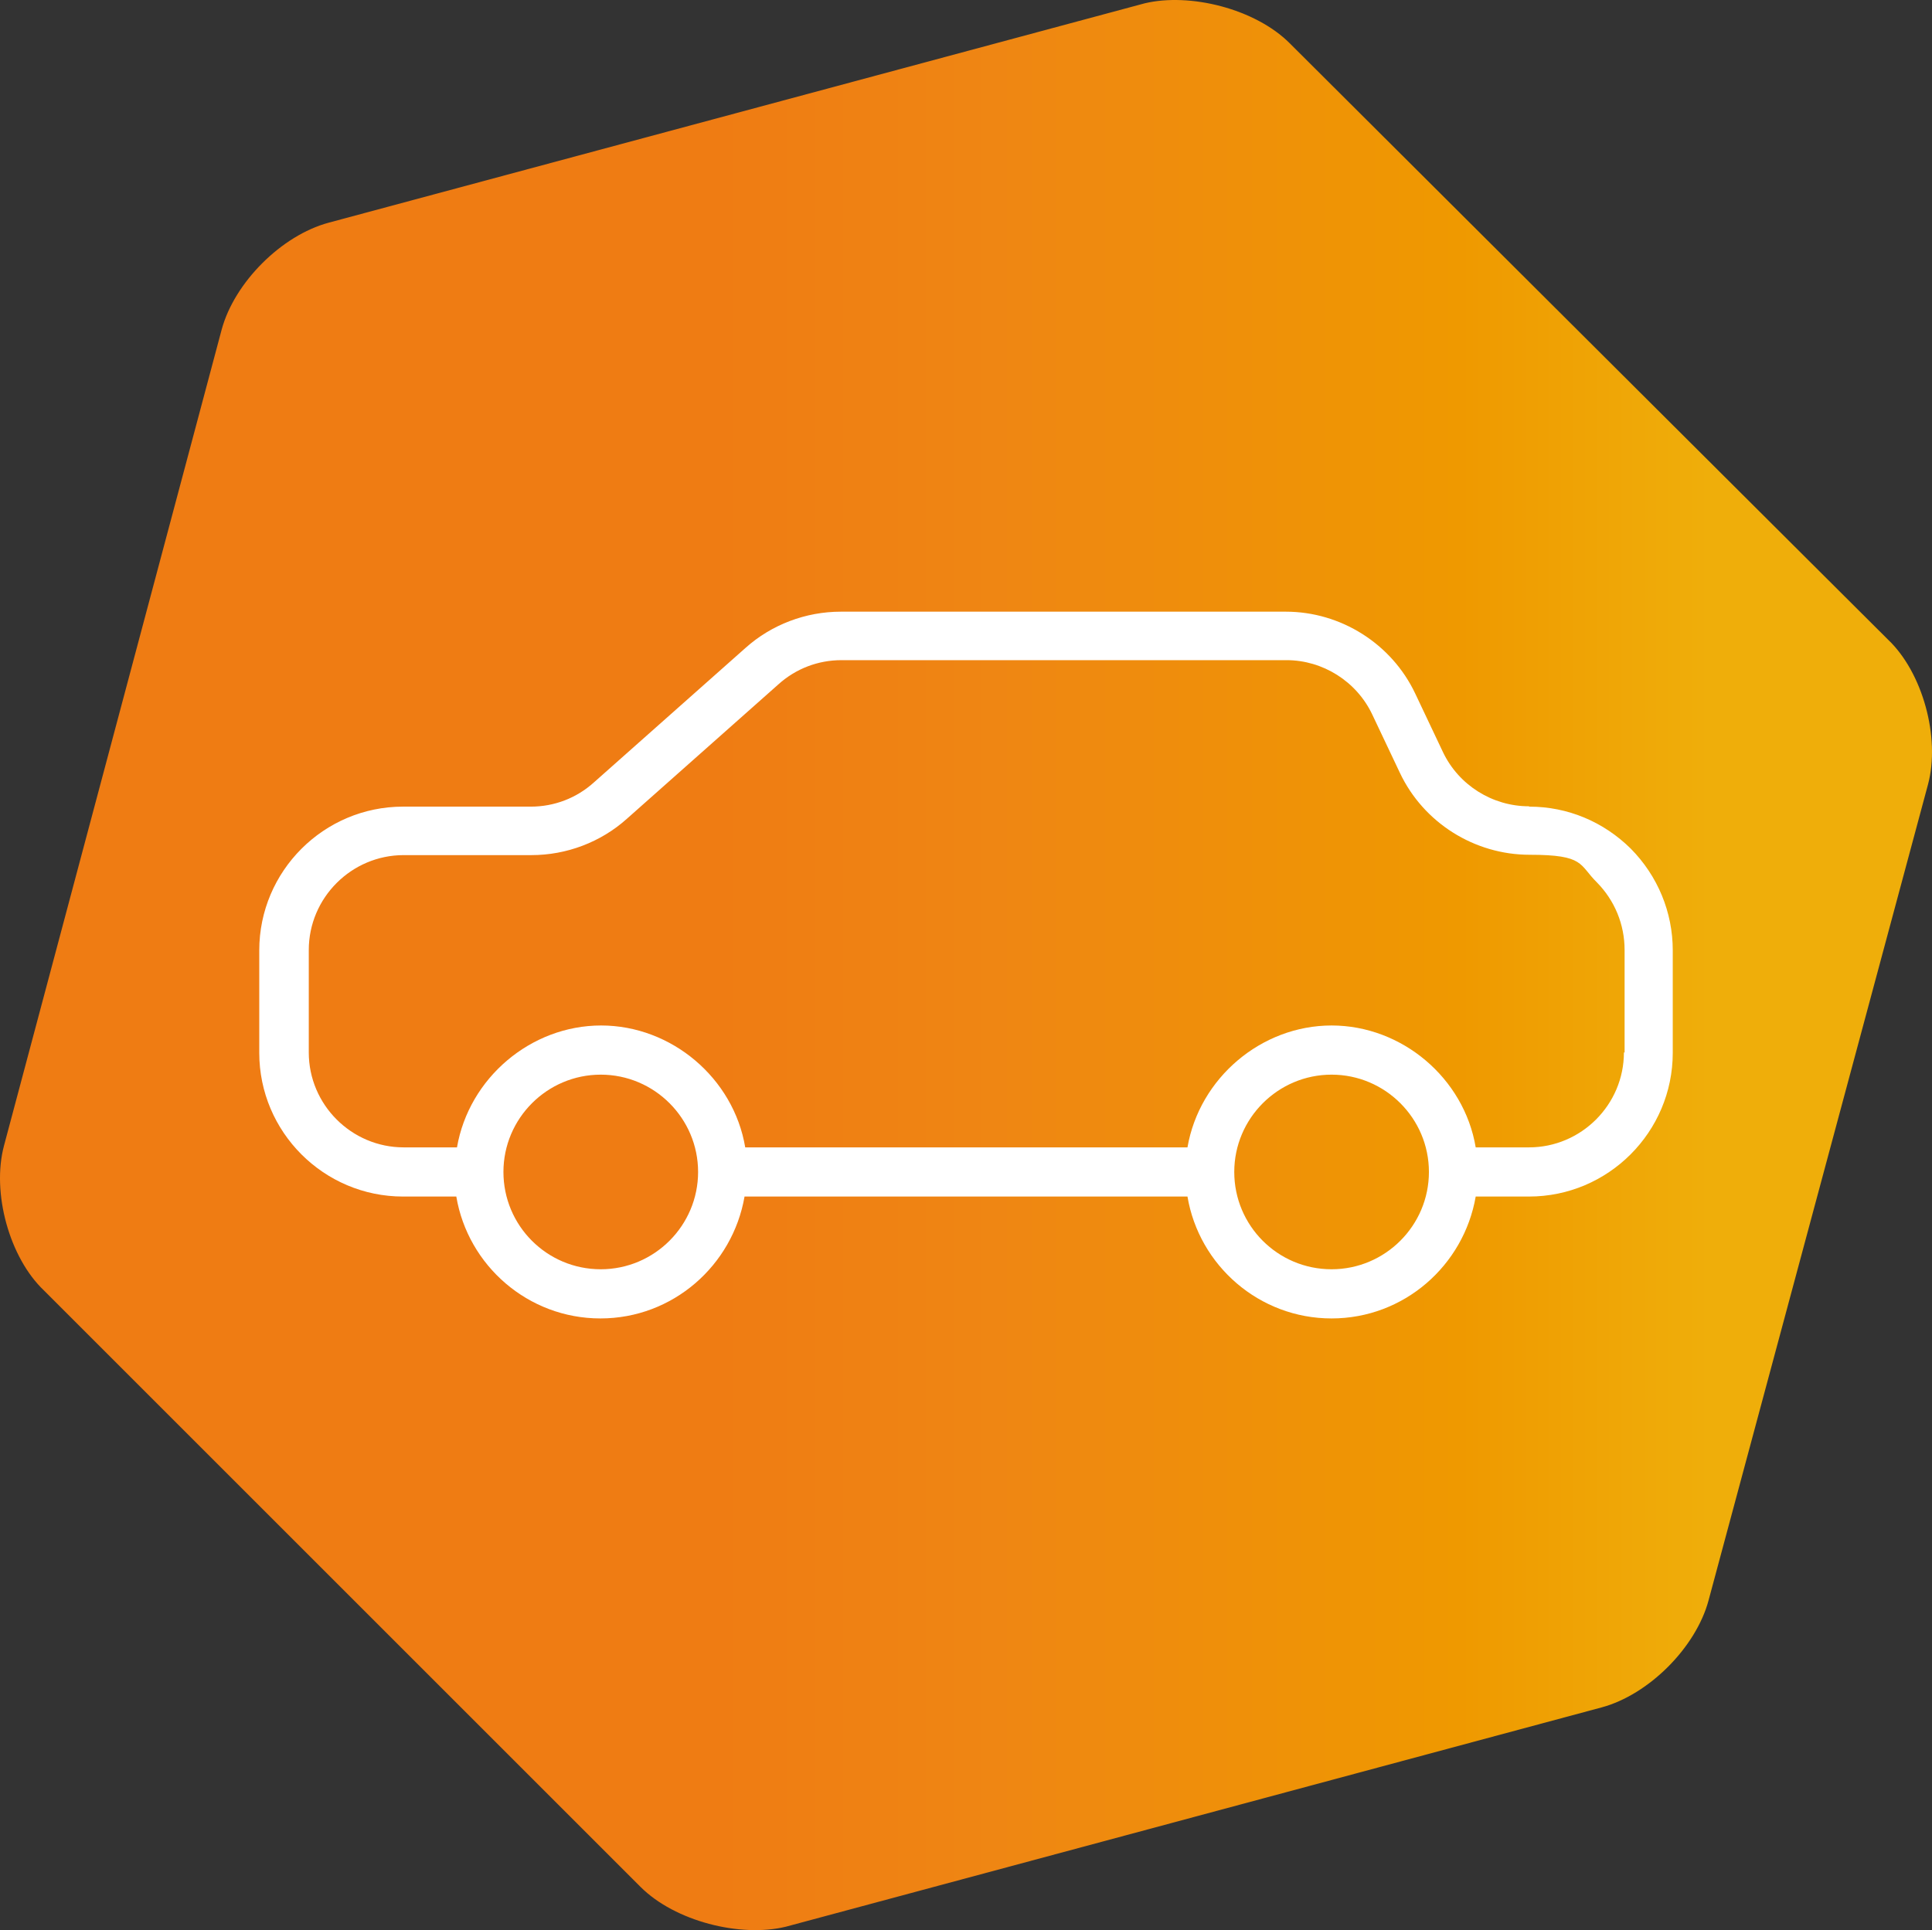 <?xml version="1.0" encoding="UTF-8" standalone="no"?>
<svg
   id="Livello_1"
   version="1.1"
   viewBox="0 0 321.231 320.993"
   sodipodi:docname="ICONE PER MENU_scheduler.svg"
   inkscape:version="1.3 (0e150ed6c4, 2023-07-21)"
   width="321.231"
   height="320.993"
   xml:space="preserve"
   xmlns:inkscape="http://www.inkscape.org/namespaces/inkscape"
   xmlns:sodipodi="http://sodipodi.sourceforge.net/DTD/sodipodi-0.dtd"
   xmlns:xlink="http://www.w3.org/1999/xlink"
   xmlns="http://www.w3.org/2000/svg"
   xmlns:svg="http://www.w3.org/2000/svg"><rect x="0" y="0" width="321.231" height="320.993" fill="#333333" stroke="none"/><sodipodi:namedview
     id="namedview12"
     pagecolor="#ffffff"
     bordercolor="#000000"
     borderopacity="0.25"
     inkscape:showpageshadow="2"
     inkscape:pageopacity="0.0"
     inkscape:pagecheckerboard="0"
     inkscape:deskcolor="#d1d1d1"
     inkscape:zoom="0.50585938"
     inkscape:cx="2497.7297"
     inkscape:cy="182.85714"
     inkscape:window-width="1920"
     inkscape:window-height="991"
     inkscape:window-x="-9"
     inkscape:window-y="-9"
     inkscape:window-maximized="1"
     inkscape:current-layer="Livello_1"
     showgrid="true"><inkscape:grid
       id="grid32"
       units="px"
       originx="-2139.98"
       originy="-338.89"
       spacingx="1"
       spacingy="1"
       empcolor="#0099e5"
       empopacity="0.302"
       color="#0099e5"
       opacity="0.149"
       empspacing="5"
       dotted="false"
       gridanglex="30"
       gridanglez="30"
       visible="true" /></sodipodi:namedview><!-- Generator: Adobe Illustrator 29.1.0, SVG Export Plug-In . SVG Version: 2.1.0 Build 142)  --><defs
     id="defs8"><linearGradient
       id="linearGradient15"
       inkscape:collect="always"><stop
         style="stop-color:#ef7c13;stop-opacity:1;"
         offset="0.371"
         id="stop15" /><stop
         style="stop-color:#ef8613;stop-opacity:1;"
         offset="0.514"
         id="stop17" /><stop
         style="stop-color:#ef9900;stop-opacity:1;"
         offset="0.755"
         id="stop18" /><stop
         style="stop-color:#efae0a;stop-opacity:1;"
         offset="0.884"
         id="stop16" /></linearGradient><style
       id="style1">&#10;      .st0 {&#10;        fill: none;&#10;      }&#10;&#10;      .st1 {&#10;        fill: url(#Sfumatura_senza_nome_21);&#10;      }&#10;&#10;      .st2 {&#10;        clip-path: url(#clippath-1);&#10;      }&#10;&#10;      .st3 {&#10;        fill: #fff;&#10;      }&#10;&#10;      .st4 {&#10;        fill: #f2f2f2;&#10;      }&#10;&#10;      .st5 {&#10;        fill: url(#Nuovo_campione_sfumatura_5);&#10;      }&#10;&#10;      .st6 {&#10;        fill: url(#Sfumatura_senza_nome_2);&#10;      }&#10;&#10;      .st7 {&#10;        clip-path: url(#clippath);&#10;      }&#10;    </style><style
       id="style1-4">&#10;      .st0 {&#10;        fill: url(#Nuovo_campione_sfumatura_2);&#10;      }&#10;    </style><style
       id="style1-9">&#10;      .st0 {&#10;        fill: url(#Sfumatura_senza_nome_80);&#10;      }&#10;&#10;      .st1 {&#10;        fill: url(#Sfumatura_senza_nome_801);&#10;      }&#10;    </style><style
       id="style1-3">&#10;      .st0 {&#10;        fill: url(#Sfumatura_senza_nome);&#10;      }&#10;    </style><style
       id="style1-99">&#10;      .st0 {&#10;        fill: #1d1d1b;&#10;      }&#10;&#10;      .st1 {&#10;        fill: url(#Sfumatura_senza_nome);&#10;      }&#10;    </style><linearGradient
       inkscape:collect="always"
       xlink:href="#linearGradient15"
       id="linearGradient54"
       gradientUnits="userSpaceOnUse"
       gradientTransform="matrix(3.78,0,0,3.78,-2127.227,-1038.694)"
       x1="562.829"
       y1="317.286"
       x2="647.821"
       y2="317.286" /><style
       id="style1-1">&#10;      .st0 {&#10;        fill: #231f20;&#10;      }&#10;&#10;      .st1 {&#10;        fill: url(#Sfumatura_senza_nome);&#10;      }&#10;    </style><style
       id="style1-0">&#10;      .st0 {&#10;        fill: url(#Sfumatura_senza_nome);&#10;      }&#10;    </style><style
       id="style1-6">&#10;      .st0 {&#10;        fill: #1d1d1d;&#10;      }&#10;&#10;      .st1 {&#10;        fill: url(#Sfumatura_senza_nome);&#10;      }&#10;    </style><style
       id="style1-15">&#10;      .st0 {&#10;        fill: url(#Sfumatura_senza_nome);&#10;      }&#10;    </style><style
       id="style1-7">&#10;      .st0 {&#10;        fill: url(#Sfumatura_senza_nome);&#10;      }&#10;    </style><style
       id="style1-35">&#10;      .st0 {&#10;        fill: url(#Sfumatura_senza_nome);&#10;      }&#10;    </style><style
       id="style1-5">&#10;      .st0 {&#10;        stroke-miterlimit: 10;&#10;      }&#10;&#10;      .st0, .st1 {&#10;        fill: none;&#10;        stroke: #222;&#10;        stroke-width: 17.8px;&#10;      }&#10;&#10;      .st2 {&#10;        fill: url(#Nuovo_campione_sfumatura_2);&#10;      }&#10;&#10;      .st1 {&#10;        stroke-linecap: round;&#10;        stroke-linejoin: round;&#10;      }&#10;    </style><style
       id="style1-37">&#10;      .st0 {&#10;        fill: url(#Nuovo_campione_sfumatura_2);&#10;      }&#10;    </style><style
       id="style1-2">&#10;      .st0 {&#10;        fill: url(#Nuovo_campione_sfumatura_2);&#10;      }&#10;    </style><style
       id="style1-96">&#10;      .st0 {&#10;        fill: url(#Nuovo_campione_sfumatura_2);&#10;      }&#10;    </style><style
       id="style1-63">&#10;      .st0 {&#10;        fill: url(#Nuovo_campione_sfumatura_2);&#10;      }&#10;    </style><style
       id="style1-54">&#10;      .st0 {&#10;        fill: none;&#10;        stroke: #000;&#10;        stroke-linecap: round;&#10;        stroke-linejoin: round;&#10;        stroke-width: 11.5px;&#10;      }&#10;&#10;      .st1 {&#10;        fill: url(#Nuovo_campione_sfumatura_2);&#10;      }&#10;    </style><style
       id="style1-60">&#10;      .st0 {&#10;        fill: url(#Nuovo_campione_sfumatura_2);&#10;      }&#10;    </style><style
       id="style1-42">&#10;      .st0 {&#10;        fill: url(#Sfumatura_senza_nome_80);&#10;      }&#10;&#10;      .st1 {&#10;        fill: url(#Sfumatura_senza_nome_801);&#10;      }&#10;    </style><style
       id="style1-52">&#10;      .st0 {&#10;        fill: url(#Sfumatura_senza_nome_80);&#10;      }&#10;&#10;      .st1 {&#10;        fill: url(#Sfumatura_senza_nome_801);&#10;      }&#10;    </style><style
       id="style1-29">&#10;      .st0 {&#10;        fill: url(#Sfumatura_senza_nome_80);&#10;      }&#10;&#10;      .st1 {&#10;        fill: url(#Sfumatura_senza_nome_801);&#10;      }&#10;    </style><style
       id="style1-379">&#10;      .st0 {&#10;        fill: url(#Sfumatura_senza_nome_80);&#10;      }&#10;&#10;      .st1 {&#10;        fill: url(#Sfumatura_senza_nome_801);&#10;      }&#10;    </style><style
       id="style1-66">&#10;      .st0 {&#10;        fill: url(#Sfumatura_senza_nome_80);&#10;      }&#10;    </style><style
       id="style1-69">&#10;      .st0 {&#10;        fill: url(#Sfumatura_senza_nome_80);&#10;      }&#10;&#10;      .st1 {&#10;        fill: url(#Sfumatura_senza_nome_801);&#10;      }&#10;    </style></defs><path
     d="m 266.288,283.957 c 7.839,-2.11 15.678,-9.949 17.788,-17.788 l 36.481,-135.671 c 2.11,-7.839 -0.904,-18.692 -6.633,-24.119 L 214.432,7.188 c -5.728,-5.728 -16.582,-8.442 -24.119,-6.633 L 54.642,37.036 c -7.839,2.11 -15.678,9.949 -17.788,17.788 L 0.675,190.495 c -2.111,7.839 0.904,18.692 6.633,24.119 l 99.191,99.191 c 5.728,5.728 16.582,8.442 24.119,6.633 z"
     fill="#ffffff"
     id="path54"
     style="fill:url(#linearGradient54);fill-opacity:1;stroke-width:3.015" /><path
     d="m 254.221,134.093 c -6.076,0 -11.697,-3.52 -14.309,-9.028 l -4.599,-9.71 c -3.918,-8.29 -12.379,-13.628 -21.52,-13.628 h -73.987 c -5.848,0 -11.527,2.158 -15.842,6.019 l -25.211,22.372 c -2.896,2.612 -6.587,4.032 -10.505,4.032 h -21.236 c -13.173,0 -23.905,10.732 -23.905,23.905 v 17.035 c 0,13.173 10.732,23.905 23.905,23.905 h 8.858 c 1.931,11.47 11.924,20.271 23.962,20.271 12.038,0 21.975,-8.801 23.962,-20.271 h 73.646 c 1.931,11.47 11.924,20.271 23.962,20.271 12.038,0 21.975,-8.801 23.962,-20.271 h 8.858 c 13.173,0 23.905,-10.732 23.905,-23.905 v -17.035 c 0,-6.36 -2.498,-12.378 -6.984,-16.921 -4.543,-4.486 -10.505,-6.984 -16.864,-6.984 z m -154.333,76.996 c -8.972,0 -16.183,-7.268 -16.183,-16.183 0,-8.915 7.268,-16.183 16.183,-16.183 8.915,0 16.183,7.268 16.183,16.183 0,8.915 -7.268,16.183 -16.183,16.183 z m 121.513,0 c -8.972,0 -16.183,-7.268 -16.183,-16.183 0,-8.915 7.268,-16.183 16.183,-16.183 8.915,0 16.183,7.268 16.183,16.183 0,8.915 -7.268,16.183 -16.183,16.183 z m 48.605,-36.057 c 0,8.688 -7.098,15.785 -15.785,15.785 h -8.858 c -1.931,-11.527 -12.265,-20.271 -23.962,-20.271 -11.697,0 -21.975,8.744 -23.962,20.271 h -73.533 c -1.931,-11.527 -12.265,-20.271 -23.962,-20.271 -11.697,0 -21.975,8.744 -23.962,20.271 h -8.858 c -8.688,0 -15.785,-7.098 -15.785,-15.785 v -17.035 c 0,-8.688 7.098,-15.785 15.785,-15.785 h 21.236 c 5.849,0 11.527,-2.158 15.842,-6.019 l 25.211,-22.372 c 2.896,-2.612 6.587,-4.032 10.505,-4.032 h 73.987 c 6.019,0 11.64,3.52 14.252,9.028 l 4.599,9.71 c 3.918,8.29 12.379,13.628 21.577,13.628 9.199,0 8.177,1.647 11.186,4.599 2.953,3.009 4.599,6.984 4.599,11.243 v 17.035 z"
     id="path5-4-0"
     style="fill:#ffffff;fill-opacity:1;stroke-width:0.568" /></svg>
